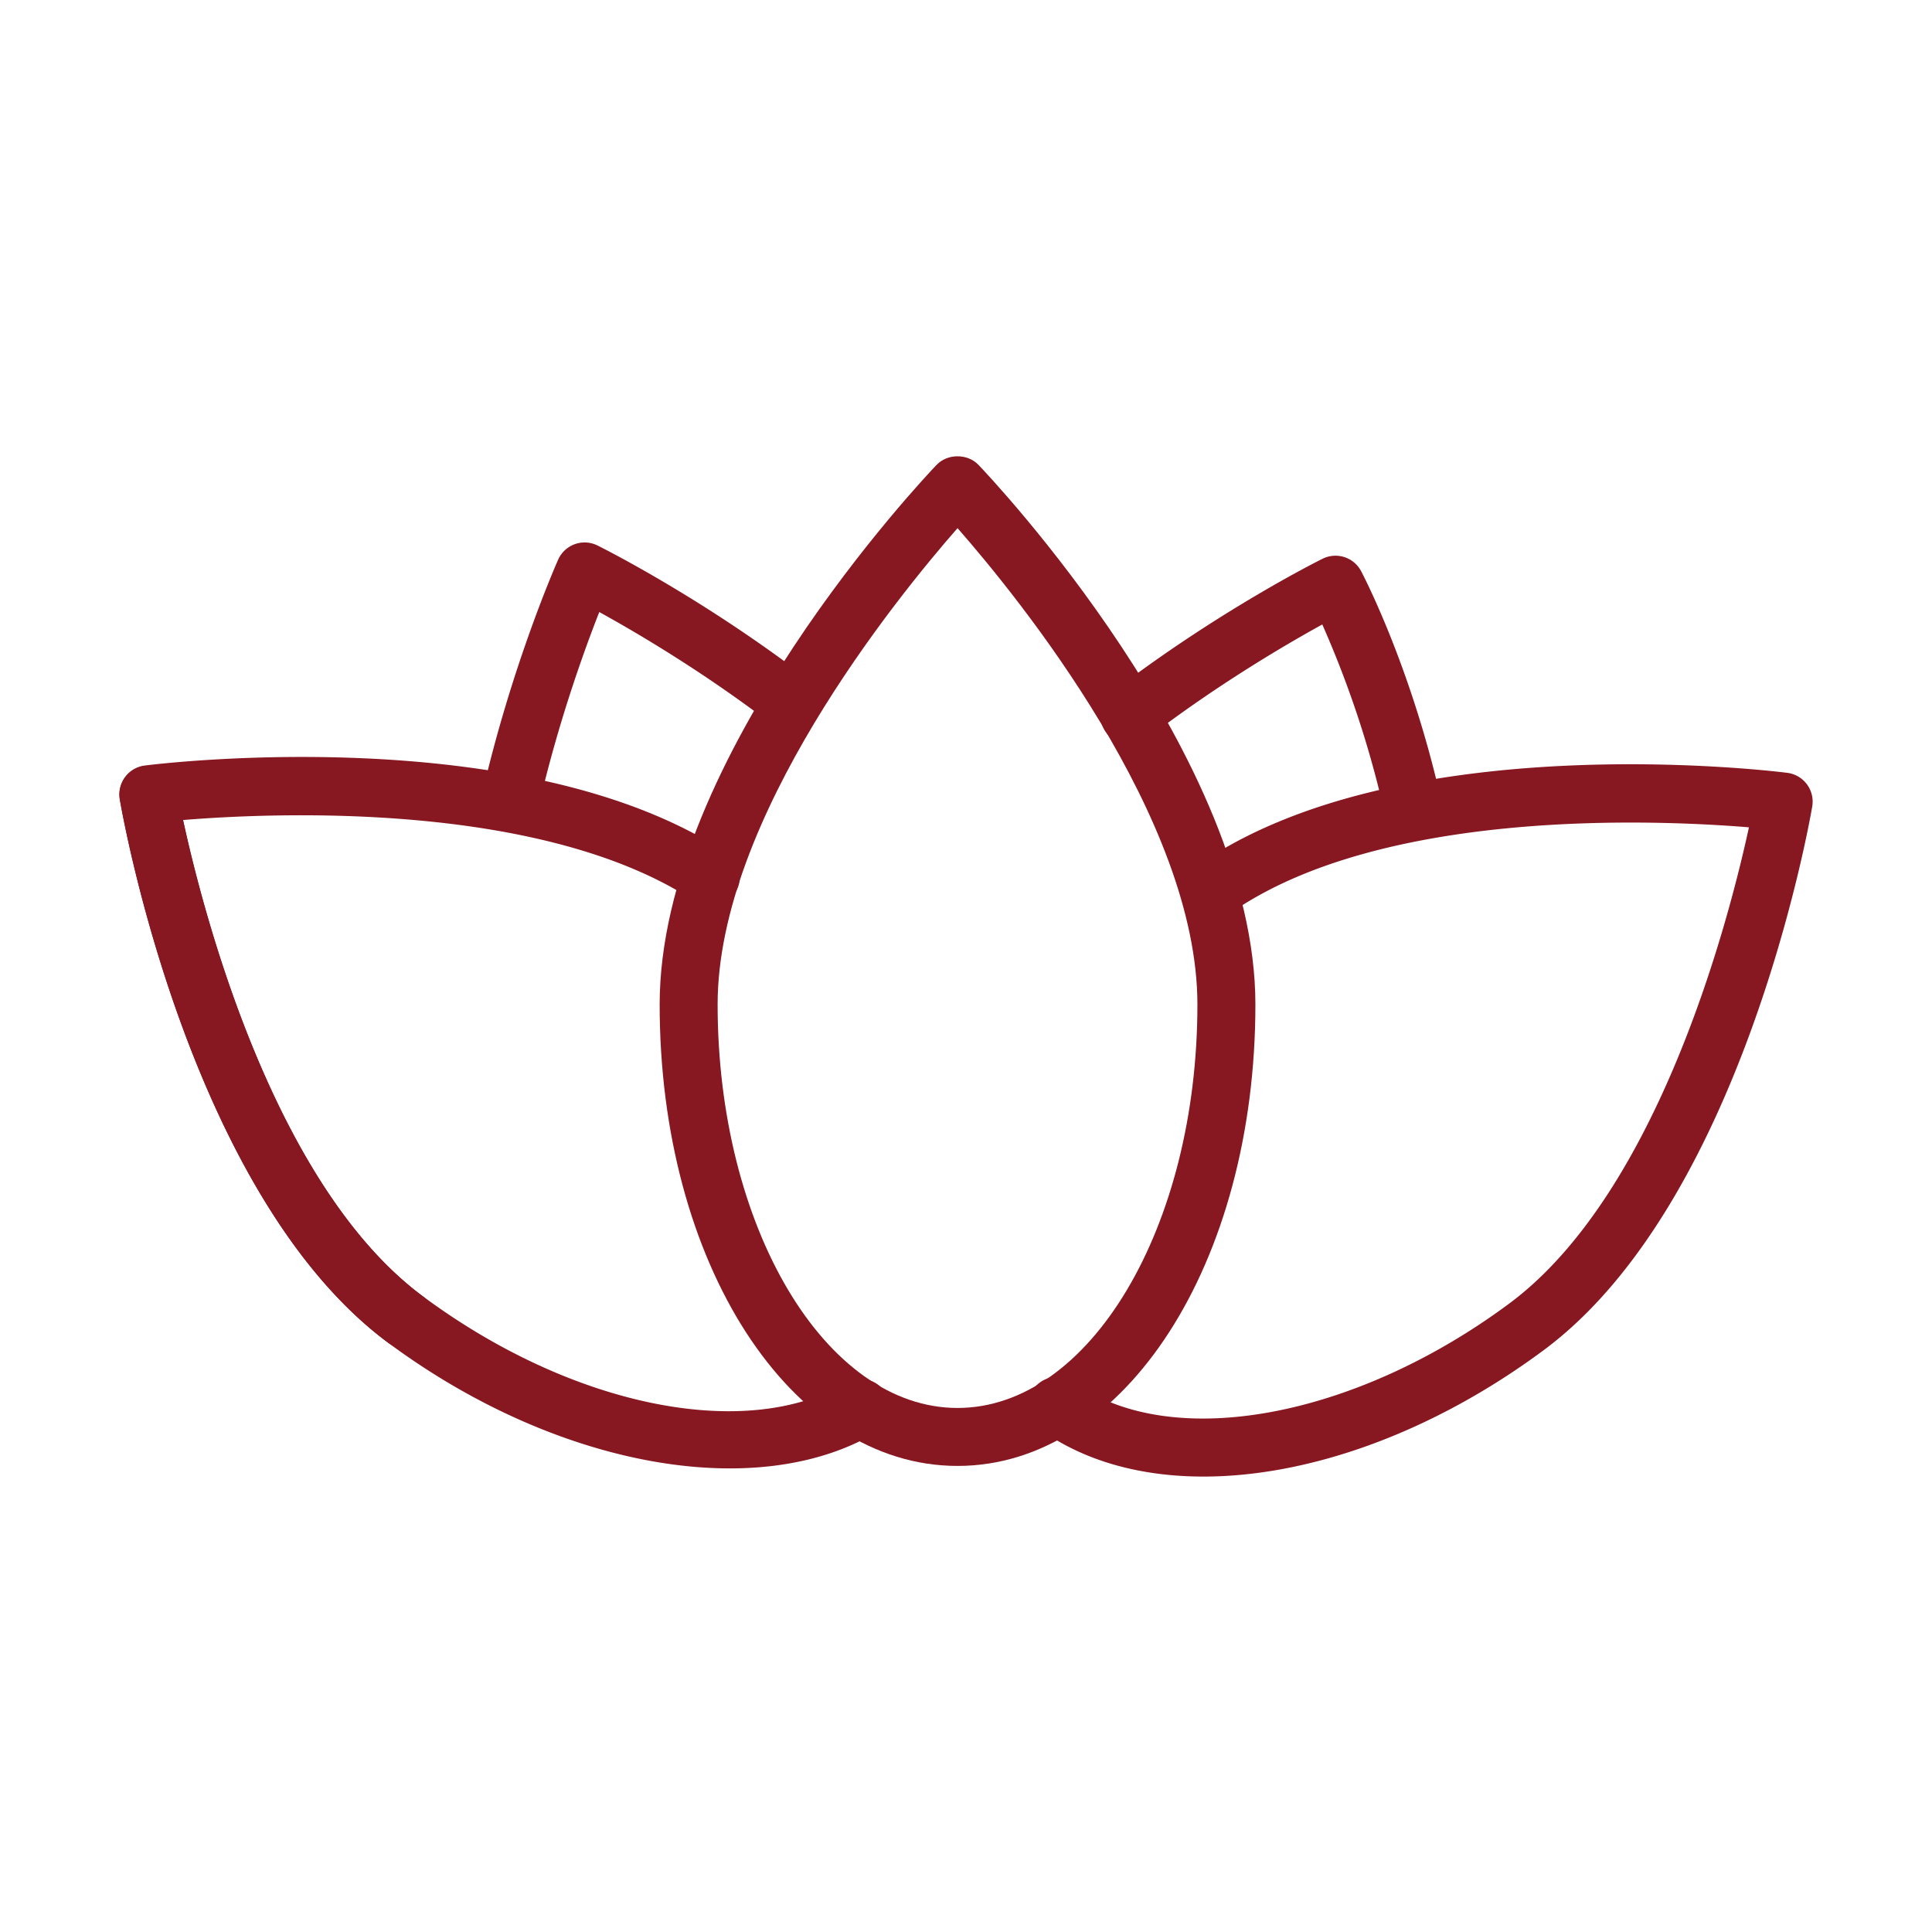 <svg xmlns="http://www.w3.org/2000/svg" viewBox="0 0 100 100" fill-rule="evenodd"><g class="t-group-origins"><path d="M20.998 69.806c-.311 0-.623-.096-.892-.294C9.8 61.88 6.341 42.199 6.199 41.365a1.5 1.5 0 0 1 2.957-.504c.033.192 3.401 19.329 12.735 26.241a1.5 1.5 0 0 1-.893 2.704zm41.292 6.621c-3.232 0-6.145-.791-8.428-2.421a1.5 1.5 0 1 1 1.743-2.441c5.017 3.582 14.48 1.863 22.503-4.086 7.744-5.738 11.385-19.901 12.417-24.657-4.774-.392-19.007-1.018-26.84 4.443a1.499 1.499 0 1 1-1.715-2.461c10.412-7.257 29.725-4.905 30.542-4.802a1.502 1.502 0 0 1 1.289 1.741c-.143.834-3.608 20.515-13.906 28.146-5.771 4.279-12.143 6.538-17.605 6.538z" stroke-width="0" stroke="#871720" fill="#871720" stroke-width-old="0"></path><path d="M37.779 76.004c-5.52 0-11.976-2.269-17.673-6.493C9.801 61.88 6.342 42.199 6.2 41.364a1.5 1.5 0 0 1 1.29-1.74c.795-.101 19.63-2.395 30.125 4.523a1.5 1.5 0 0 1-1.651 2.505c-7.897-5.206-21.785-4.593-26.488-4.208 1.03 4.754 4.667 18.918 12.417 24.656 7.683 5.697 16.687 7.538 21.896 4.48a1.499 1.499 0 1 1 1.519 2.587c-2.11 1.239-4.697 1.837-7.529 1.837z" stroke-width="0" stroke="#871720" fill="#871720" stroke-width-old="0"></path><path d="M26.392 43.048a1.5 1.5 0 0 1-1.463-1.833c1.538-6.752 3.862-12.024 3.96-12.245a1.499 1.499 0 0 1 2.037-.736c.217.108 5.394 2.689 10.913 6.92a1.5 1.5 0 1 1-1.825 2.381c-3.597-2.757-7.108-4.817-8.996-5.856-.785 1.999-2.164 5.807-3.165 10.202a1.5 1.5 0 0 1-1.461 1.167zm46.688 0a1.5 1.5 0 0 1-1.461-1.166 52.763 52.763 0 0 0-3.177-9.559c-1.868 1.027-5.426 3.106-9.072 5.901a1.5 1.5 0 0 1-1.825-2.381c5.519-4.231 10.695-6.815 10.913-6.923a1.5 1.5 0 0 1 1.993.643c.103.195 2.538 4.848 4.094 11.649a1.5 1.5 0 0 1-1.465 1.836z" stroke-width="0" stroke="#871720" fill="#871720" stroke-width-old="0"></path><path d="M49.561 75.876c-8.646 0-15.417-10.49-15.417-23.882 0-12.815 13.749-27.321 14.334-27.933.566-.591 1.601-.591 2.167 0 .585.611 14.334 15.117 14.334 27.933 0 13.392-6.772 23.882-15.418 23.882zm.001-48.54c-3.206 3.661-12.418 15.021-12.418 24.658 0 11.514 5.57 20.882 12.417 20.882s12.417-9.368 12.417-20.882c.001-9.648-9.21-20.999-12.416-24.658z" stroke-width="0" stroke="#871720" fill="#871720" stroke-width-old="0"></path></g></svg>
